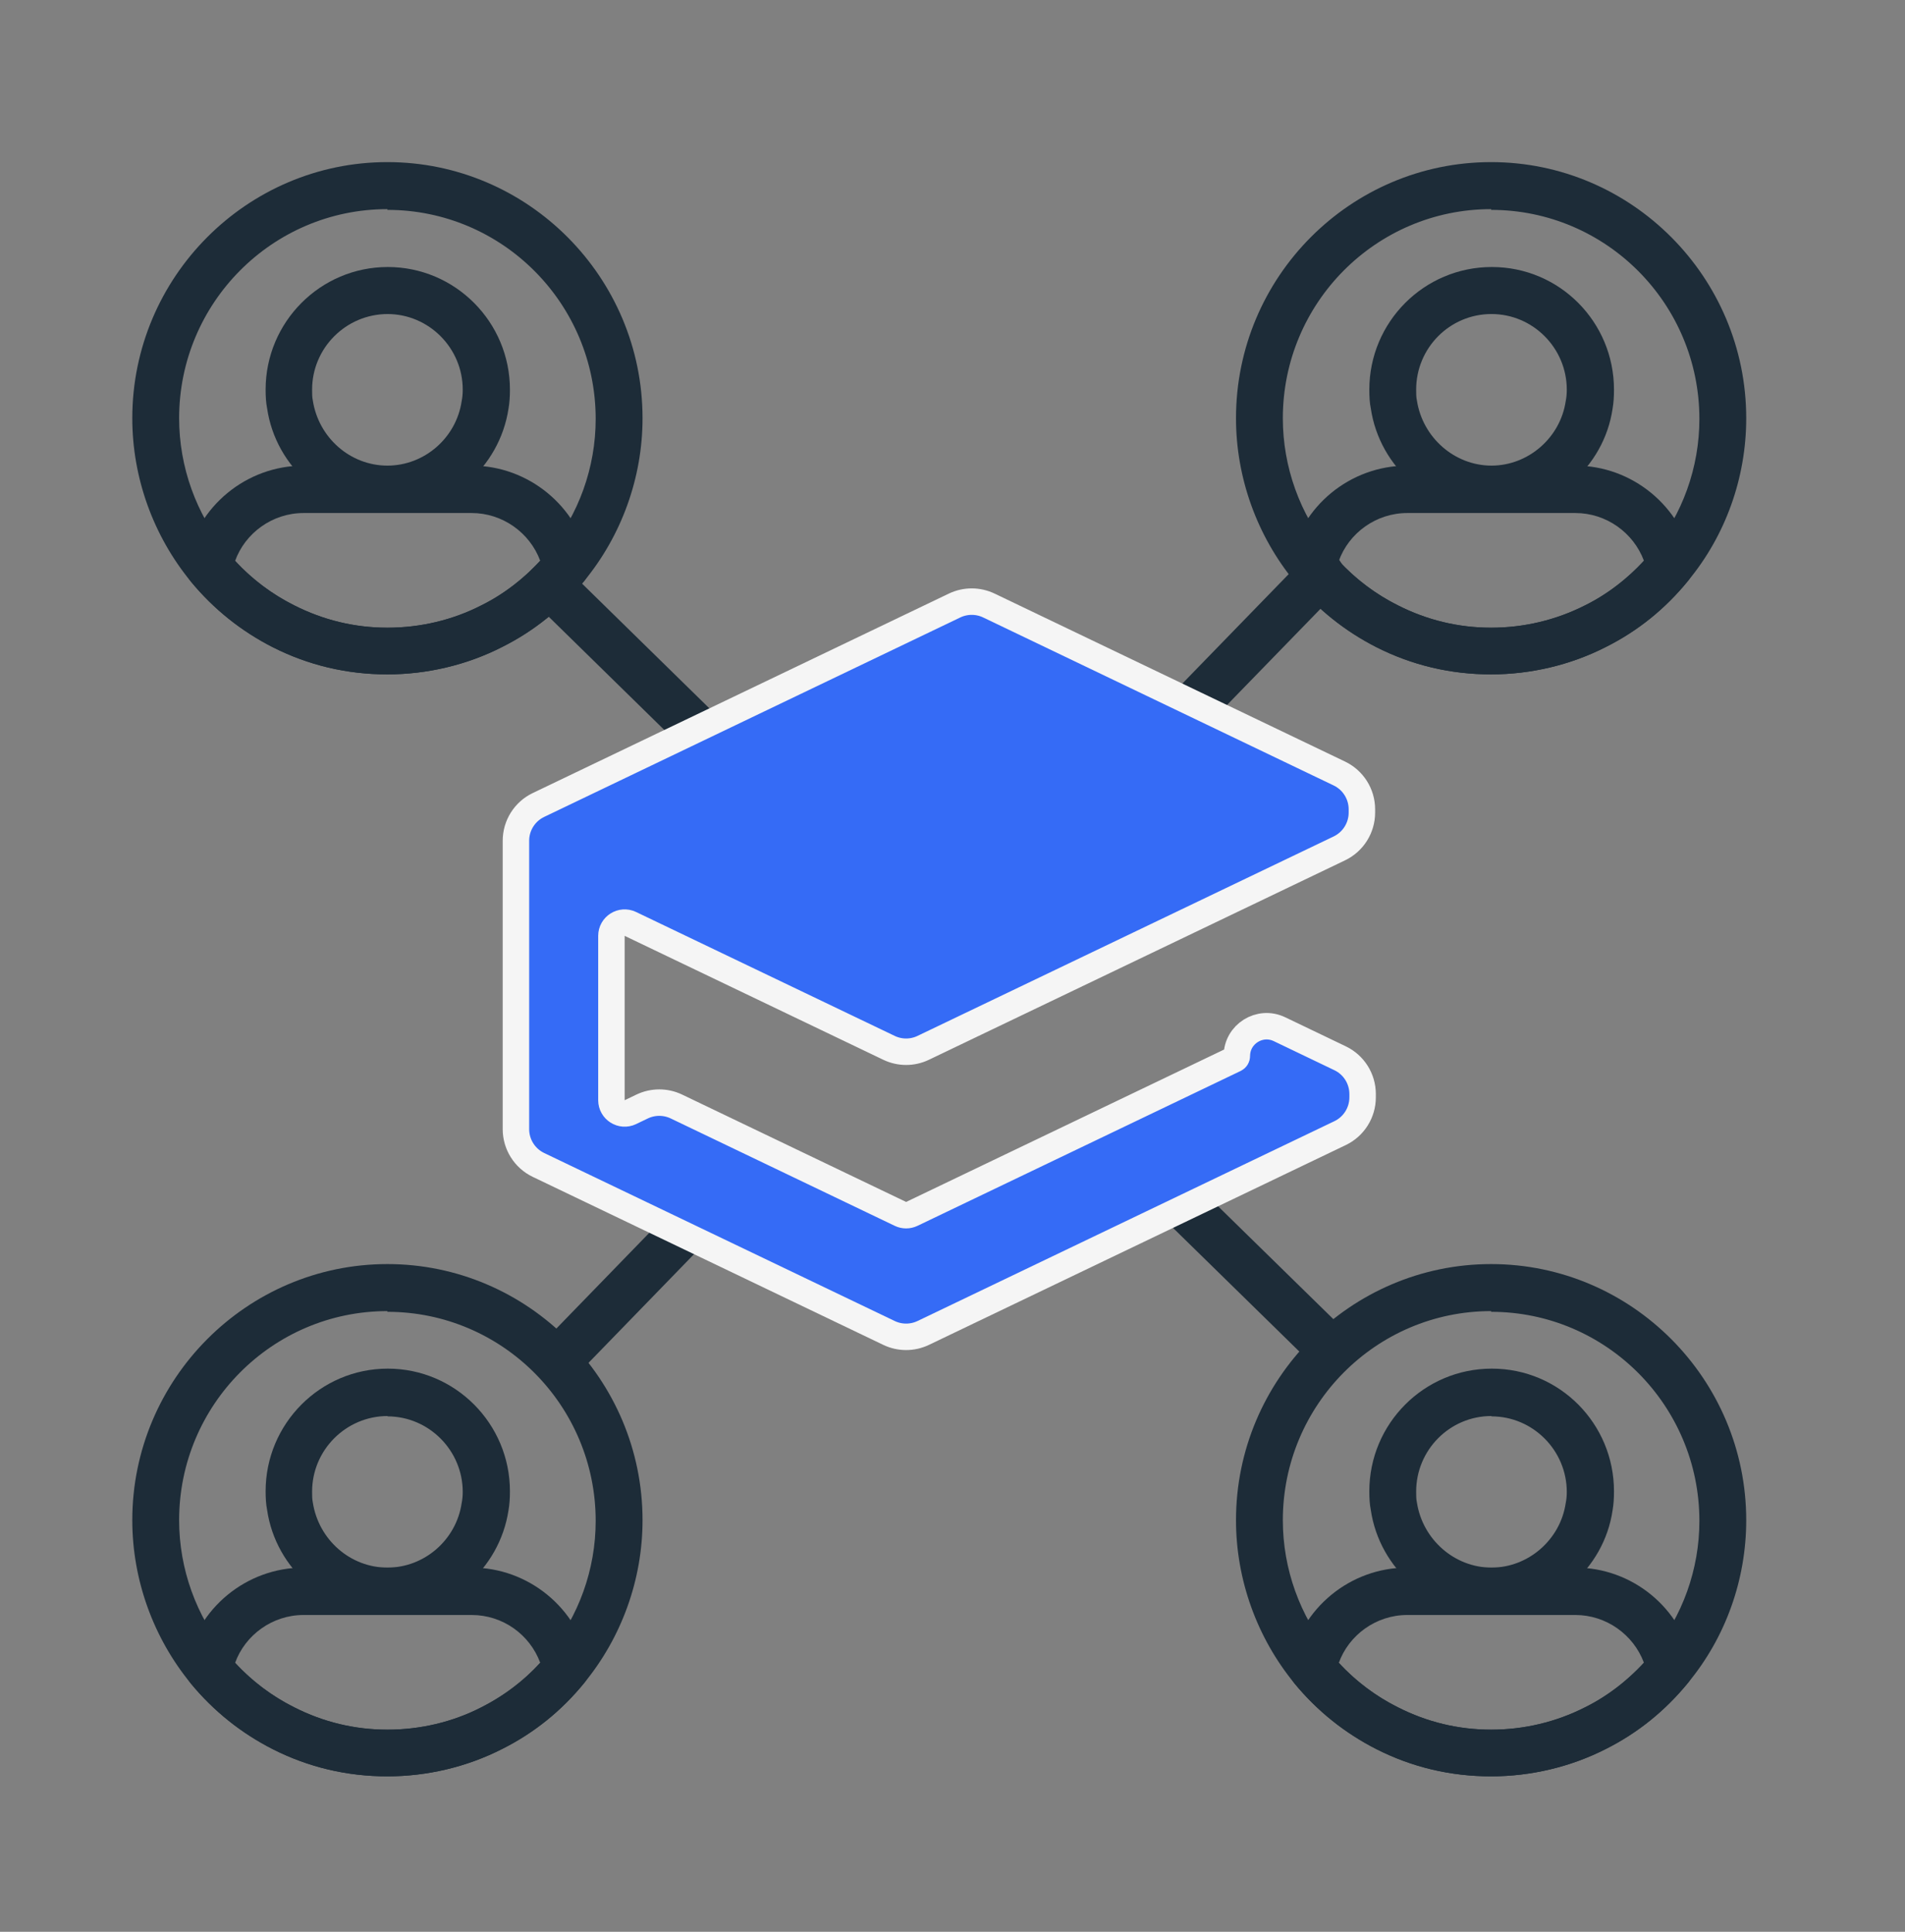 <svg width="72" height="73" viewBox="0 0 72 73" fill="none" xmlns="http://www.w3.org/2000/svg">
<rect x="0" y="0" width="72" height="73" fill="#808080" stroke="none"/>
<path d="M14.656 19.372C12.395 19.372 10.42 17.677 10.094 15.421C10.053 15.216 10.039 14.984 10.039 14.724C10.039 12.168 12.109 10.09 14.656 10.09C17.203 10.09 19.273 12.168 19.273 14.724C19.273 14.984 19.259 15.216 19.218 15.449C18.878 17.677 16.93 19.372 14.656 19.372ZM14.656 11.867C13.076 11.867 11.796 13.152 11.796 14.724C11.796 14.875 11.796 15.011 11.823 15.134C12.041 16.543 13.24 17.595 14.642 17.595C16.045 17.595 17.244 16.543 17.448 15.162C17.475 15.025 17.489 14.888 17.489 14.724C17.489 13.152 16.209 11.867 14.642 11.867H14.656Z" fill="#1D2C38"/>
<path d="M14.643 25.484C13.118 25.484 11.661 25.142 10.312 24.459C9.127 23.857 8.079 23.023 7.221 21.984C7.044 21.779 6.976 21.506 7.03 21.246C7.452 19.127 9.318 17.596 11.47 17.596H17.83C19.968 17.596 21.834 19.127 22.256 21.218C22.311 21.478 22.256 21.752 22.079 21.957C21.221 23.009 20.186 23.843 18.988 24.445C17.653 25.128 16.141 25.484 14.643 25.484ZM8.882 21.191C9.522 21.888 10.271 22.449 11.116 22.873C12.219 23.433 13.404 23.72 14.643 23.72C15.883 23.72 17.108 23.433 18.198 22.873C19.029 22.463 19.791 21.875 20.418 21.191C20.023 20.125 18.988 19.387 17.83 19.387H11.47C10.299 19.387 9.264 20.139 8.882 21.205V21.191Z" fill="#1D2C38"/>
<path d="M14.642 25.484C13.117 25.484 11.66 25.142 10.312 24.459C9.127 23.857 8.078 23.023 7.22 21.984C5.79 20.248 5 18.047 5 15.805C5 10.473 9.331 6.126 14.642 6.126C19.954 6.126 24.285 10.473 24.285 15.805C24.285 18.047 23.495 20.234 22.078 21.957C21.22 23.01 20.185 23.844 18.987 24.445C17.652 25.129 16.14 25.484 14.642 25.484ZM14.642 7.903C10.298 7.903 6.77 11.444 6.77 15.805C6.77 17.637 7.411 19.428 8.582 20.85C9.29 21.697 10.134 22.381 11.115 22.873C12.218 23.433 13.403 23.721 14.642 23.721C15.882 23.721 17.107 23.433 18.197 22.873C19.164 22.395 20.022 21.684 20.716 20.85C21.874 19.442 22.514 17.664 22.514 15.832C22.514 11.471 18.987 7.931 14.642 7.931V7.903Z" fill="#1D2C38"/>
<path d="M56.371 19.372C54.11 19.372 52.135 17.677 51.808 15.421C51.767 15.23 51.754 14.984 51.754 14.724C51.754 12.168 53.824 10.09 56.384 10.09C58.945 10.09 61.001 12.168 61.001 14.724C61.001 14.984 60.988 15.216 60.947 15.449C60.62 17.677 58.645 19.372 56.384 19.372H56.371ZM56.371 11.867C54.791 11.867 53.524 13.152 53.524 14.724C53.524 14.875 53.524 15.011 53.552 15.134C53.77 16.543 54.982 17.595 56.371 17.595C57.76 17.595 58.972 16.543 59.176 15.162C59.204 15.025 59.217 14.888 59.217 14.724C59.217 13.152 57.937 11.867 56.371 11.867Z" fill="#1D2C38"/>
<path d="M56.358 25.484C54.833 25.484 53.375 25.142 52.027 24.459C50.842 23.857 49.794 23.023 48.935 21.984C48.758 21.779 48.69 21.506 48.745 21.246C49.167 19.127 51.033 17.596 53.185 17.596H59.545C61.683 17.596 63.549 19.127 63.971 21.218C64.025 21.478 63.971 21.752 63.794 21.957C62.936 23.009 61.901 23.843 60.703 24.445C59.368 25.128 57.856 25.484 56.358 25.484ZM50.597 21.191C51.237 21.888 51.986 22.449 52.831 22.873C53.934 23.433 55.119 23.72 56.358 23.72C57.597 23.72 58.809 23.433 59.913 22.873C60.743 22.463 61.506 21.875 62.133 21.191C61.737 20.125 60.703 19.387 59.545 19.387H53.185C52.014 19.387 50.978 20.139 50.597 21.205V21.191Z" fill="#1D2C38"/>
<path d="M56.357 25.484C54.832 25.484 53.375 25.142 52.026 24.459C50.841 23.857 49.793 23.023 48.935 21.984C47.505 20.248 46.715 18.047 46.715 15.805C46.715 10.46 51.046 6.126 56.357 6.126C61.669 6.126 65.999 10.473 65.999 15.805C65.999 18.047 65.223 20.234 63.793 21.957C62.935 23.01 61.9 23.844 60.702 24.445C59.367 25.129 57.855 25.484 56.357 25.484ZM56.357 7.903C52.013 7.903 48.485 11.444 48.485 15.805C48.485 17.637 49.125 19.428 50.297 20.85C51.005 21.697 51.849 22.381 52.83 22.873C53.933 23.433 55.118 23.721 56.357 23.721C57.596 23.721 58.809 23.433 59.912 22.873C60.879 22.395 61.737 21.684 62.431 20.85C63.589 19.442 64.229 17.664 64.229 15.832C64.229 11.471 60.702 7.931 56.357 7.931V7.903Z" fill="#1D2C38"/>
<path d="M14.656 61.001C12.395 61.001 10.42 59.306 10.094 57.05C10.053 56.845 10.039 56.613 10.039 56.353C10.039 53.797 12.109 51.719 14.656 51.719C17.203 51.719 19.273 53.797 19.273 56.353C19.273 56.613 19.259 56.845 19.218 57.078C18.878 59.306 16.93 61.001 14.656 61.001ZM14.656 53.51C13.076 53.51 11.796 54.795 11.796 56.367C11.796 56.517 11.796 56.654 11.823 56.777C12.041 58.185 13.24 59.238 14.642 59.238C16.045 59.238 17.244 58.185 17.448 56.804C17.475 56.668 17.489 56.531 17.489 56.381C17.489 54.808 16.209 53.523 14.642 53.523L14.656 53.51Z" fill="#1D2C38"/>
<path d="M14.643 67.126C13.118 67.126 11.661 66.785 10.312 66.101C9.127 65.5 8.079 64.666 7.221 63.627C7.044 63.422 6.976 63.148 7.03 62.888C7.452 60.769 9.318 59.238 11.47 59.238H17.83C19.968 59.238 21.834 60.769 22.256 62.861C22.311 63.121 22.256 63.394 22.079 63.599C21.221 64.652 20.186 65.486 18.988 66.088C17.653 66.771 16.141 67.126 14.643 67.126ZM8.882 62.834C9.522 63.531 10.271 64.091 11.116 64.515C12.219 65.076 13.404 65.363 14.643 65.363C15.883 65.363 17.108 65.076 18.198 64.515C19.042 64.091 19.791 63.531 20.418 62.834C20.023 61.767 19.001 61.029 17.83 61.029H11.47C10.299 61.029 9.264 61.781 8.882 62.847V62.834Z" fill="#1D2C38"/>
<path d="M14.642 67.126C13.117 67.126 11.66 66.784 10.312 66.1C9.127 65.499 8.078 64.665 7.22 63.626C5.79 61.89 5 59.689 5 57.447C5 52.115 9.331 47.768 14.642 47.768C19.954 47.768 24.285 52.115 24.285 57.447C24.285 59.689 23.495 61.876 22.078 63.599C21.22 64.651 20.185 65.485 18.987 66.087C17.652 66.77 16.14 67.126 14.642 67.126ZM14.642 49.545C10.298 49.545 6.77 53.086 6.77 57.447C6.77 59.279 7.411 61.069 8.582 62.491C9.29 63.339 10.134 64.022 11.115 64.515C12.218 65.075 13.403 65.362 14.642 65.362C15.882 65.362 17.107 65.075 18.197 64.515C19.164 64.022 20.022 63.339 20.716 62.491C21.874 61.083 22.514 59.306 22.514 57.474C22.514 53.113 18.987 49.572 14.642 49.572V49.545Z" fill="#1D2C38"/>
<path d="M56.371 61.001C54.11 61.001 52.135 59.306 51.808 57.05C51.767 56.845 51.754 56.613 51.754 56.353C51.754 53.797 53.824 51.719 56.384 51.719C58.945 51.719 61.001 53.797 61.001 56.353C61.001 56.613 60.988 56.845 60.947 57.078C60.62 59.306 58.645 61.001 56.384 61.001H56.371ZM56.371 53.51C54.791 53.51 53.524 54.795 53.524 56.367C53.524 56.517 53.524 56.654 53.552 56.777C53.77 58.185 54.982 59.238 56.371 59.238C57.76 59.238 58.972 58.185 59.176 56.804C59.204 56.668 59.217 56.531 59.217 56.381C59.217 54.808 57.937 53.523 56.371 53.523V53.51Z" fill="#1D2C38"/>
<path d="M56.358 67.126C54.833 67.126 53.375 66.785 52.027 66.101C50.842 65.5 49.794 64.666 48.935 63.627C48.758 63.422 48.69 63.148 48.745 62.888C49.167 60.769 51.033 59.238 53.185 59.238H59.545C61.683 59.238 63.549 60.756 63.971 62.861C64.025 63.121 63.971 63.394 63.794 63.599C62.936 64.652 61.901 65.486 60.703 66.088C59.368 66.771 57.856 67.126 56.358 67.126ZM50.597 62.834C51.237 63.531 51.986 64.091 52.831 64.515C53.934 65.076 55.119 65.363 56.358 65.363C57.597 65.363 58.809 65.076 59.913 64.515C60.743 64.105 61.506 63.517 62.133 62.834C61.737 61.767 60.703 61.029 59.545 61.029H53.185C52.014 61.029 50.978 61.781 50.597 62.847V62.834Z" fill="#1D2C38"/>
<path d="M56.357 67.126C54.832 67.126 53.375 66.784 52.026 66.1C50.841 65.499 49.793 64.665 48.935 63.626C47.505 61.89 46.715 59.689 46.715 57.447C46.715 52.115 51.046 47.768 56.357 47.768C61.669 47.768 65.999 52.115 65.999 57.447C65.999 59.689 65.223 61.876 63.793 63.599C62.935 64.638 61.9 65.485 60.702 66.087C59.367 66.77 57.855 67.126 56.357 67.126ZM56.357 49.545C52.013 49.545 48.485 53.086 48.485 57.447C48.485 59.279 49.125 61.069 50.297 62.491C51.005 63.339 51.849 64.022 52.83 64.515C53.933 65.075 55.118 65.362 56.357 65.362C57.596 65.362 58.809 65.075 59.912 64.515C60.879 64.036 61.737 63.325 62.431 62.491C63.589 61.083 64.229 59.306 64.229 57.474C64.229 53.113 60.702 49.572 56.357 49.572V49.545Z" fill="#1D2C38"/>
<path d="M21.138 52.239C20.92 52.239 20.689 52.157 20.525 51.992C20.171 51.651 20.171 51.09 20.512 50.735L26.327 44.747C26.667 44.391 27.226 44.391 27.58 44.733C27.934 45.075 27.934 45.635 27.593 45.991L21.778 51.979C21.601 52.157 21.369 52.252 21.138 52.252V52.239Z" fill="#1D2C38"/>
<path d="M43.923 28.779C43.705 28.779 43.474 28.697 43.31 28.519C42.956 28.177 42.956 27.616 43.297 27.261L49.289 21.096C49.63 20.74 50.188 20.74 50.542 21.082C50.896 21.424 50.896 21.984 50.556 22.34L44.563 28.505C44.386 28.683 44.155 28.779 43.923 28.779Z" fill="#1D2C38"/>
<path d="M26.954 29.038C26.736 29.038 26.504 28.956 26.341 28.792L20.158 22.736C19.804 22.394 19.804 21.834 20.144 21.478C20.485 21.123 21.043 21.123 21.397 21.465L27.58 27.521C27.934 27.863 27.934 28.423 27.594 28.779C27.417 28.956 27.185 29.052 26.968 29.052L26.954 29.038Z" fill="#1D2C38"/>
<path d="M50.283 51.869C50.065 51.869 49.833 51.787 49.67 51.623L43.678 45.758C43.323 45.417 43.323 44.856 43.664 44.501C44.004 44.145 44.563 44.145 44.917 44.487L50.909 50.352C51.263 50.694 51.263 51.254 50.923 51.61C50.746 51.787 50.514 51.883 50.296 51.883L50.283 51.869Z" fill="#1D2C38"/>
<path d="M23.109 35.365C23.109 34.997 23.494 34.755 23.825 34.914L33.599 39.596C34.008 39.793 34.485 39.793 34.895 39.596L50.621 32.06C51.142 31.81 51.473 31.284 51.473 30.707V30.583C51.473 30.006 51.142 29.48 50.621 29.23L37.375 22.882C36.965 22.686 36.488 22.686 36.078 22.882L20.352 30.419C19.831 30.668 19.5 31.194 19.5 31.771V42.669C19.5 43.246 19.831 43.772 20.352 44.022L33.599 50.37C34.008 50.566 34.485 50.566 34.895 50.37L50.648 42.82C51.169 42.571 51.5 42.045 51.5 41.468V41.342C51.5 40.765 51.169 40.239 50.648 39.99L48.358 38.892C47.611 38.534 46.747 39.078 46.747 39.906C46.747 39.953 46.72 39.997 46.677 40.018L34.463 45.871C34.326 45.937 34.167 45.937 34.031 45.871L25.566 41.814C25.156 41.618 24.679 41.618 24.269 41.814L23.826 42.027C23.494 42.186 23.109 41.944 23.109 41.576V35.365Z" fill="#356BF6" stroke="#F5F5F5"/>
</svg>

